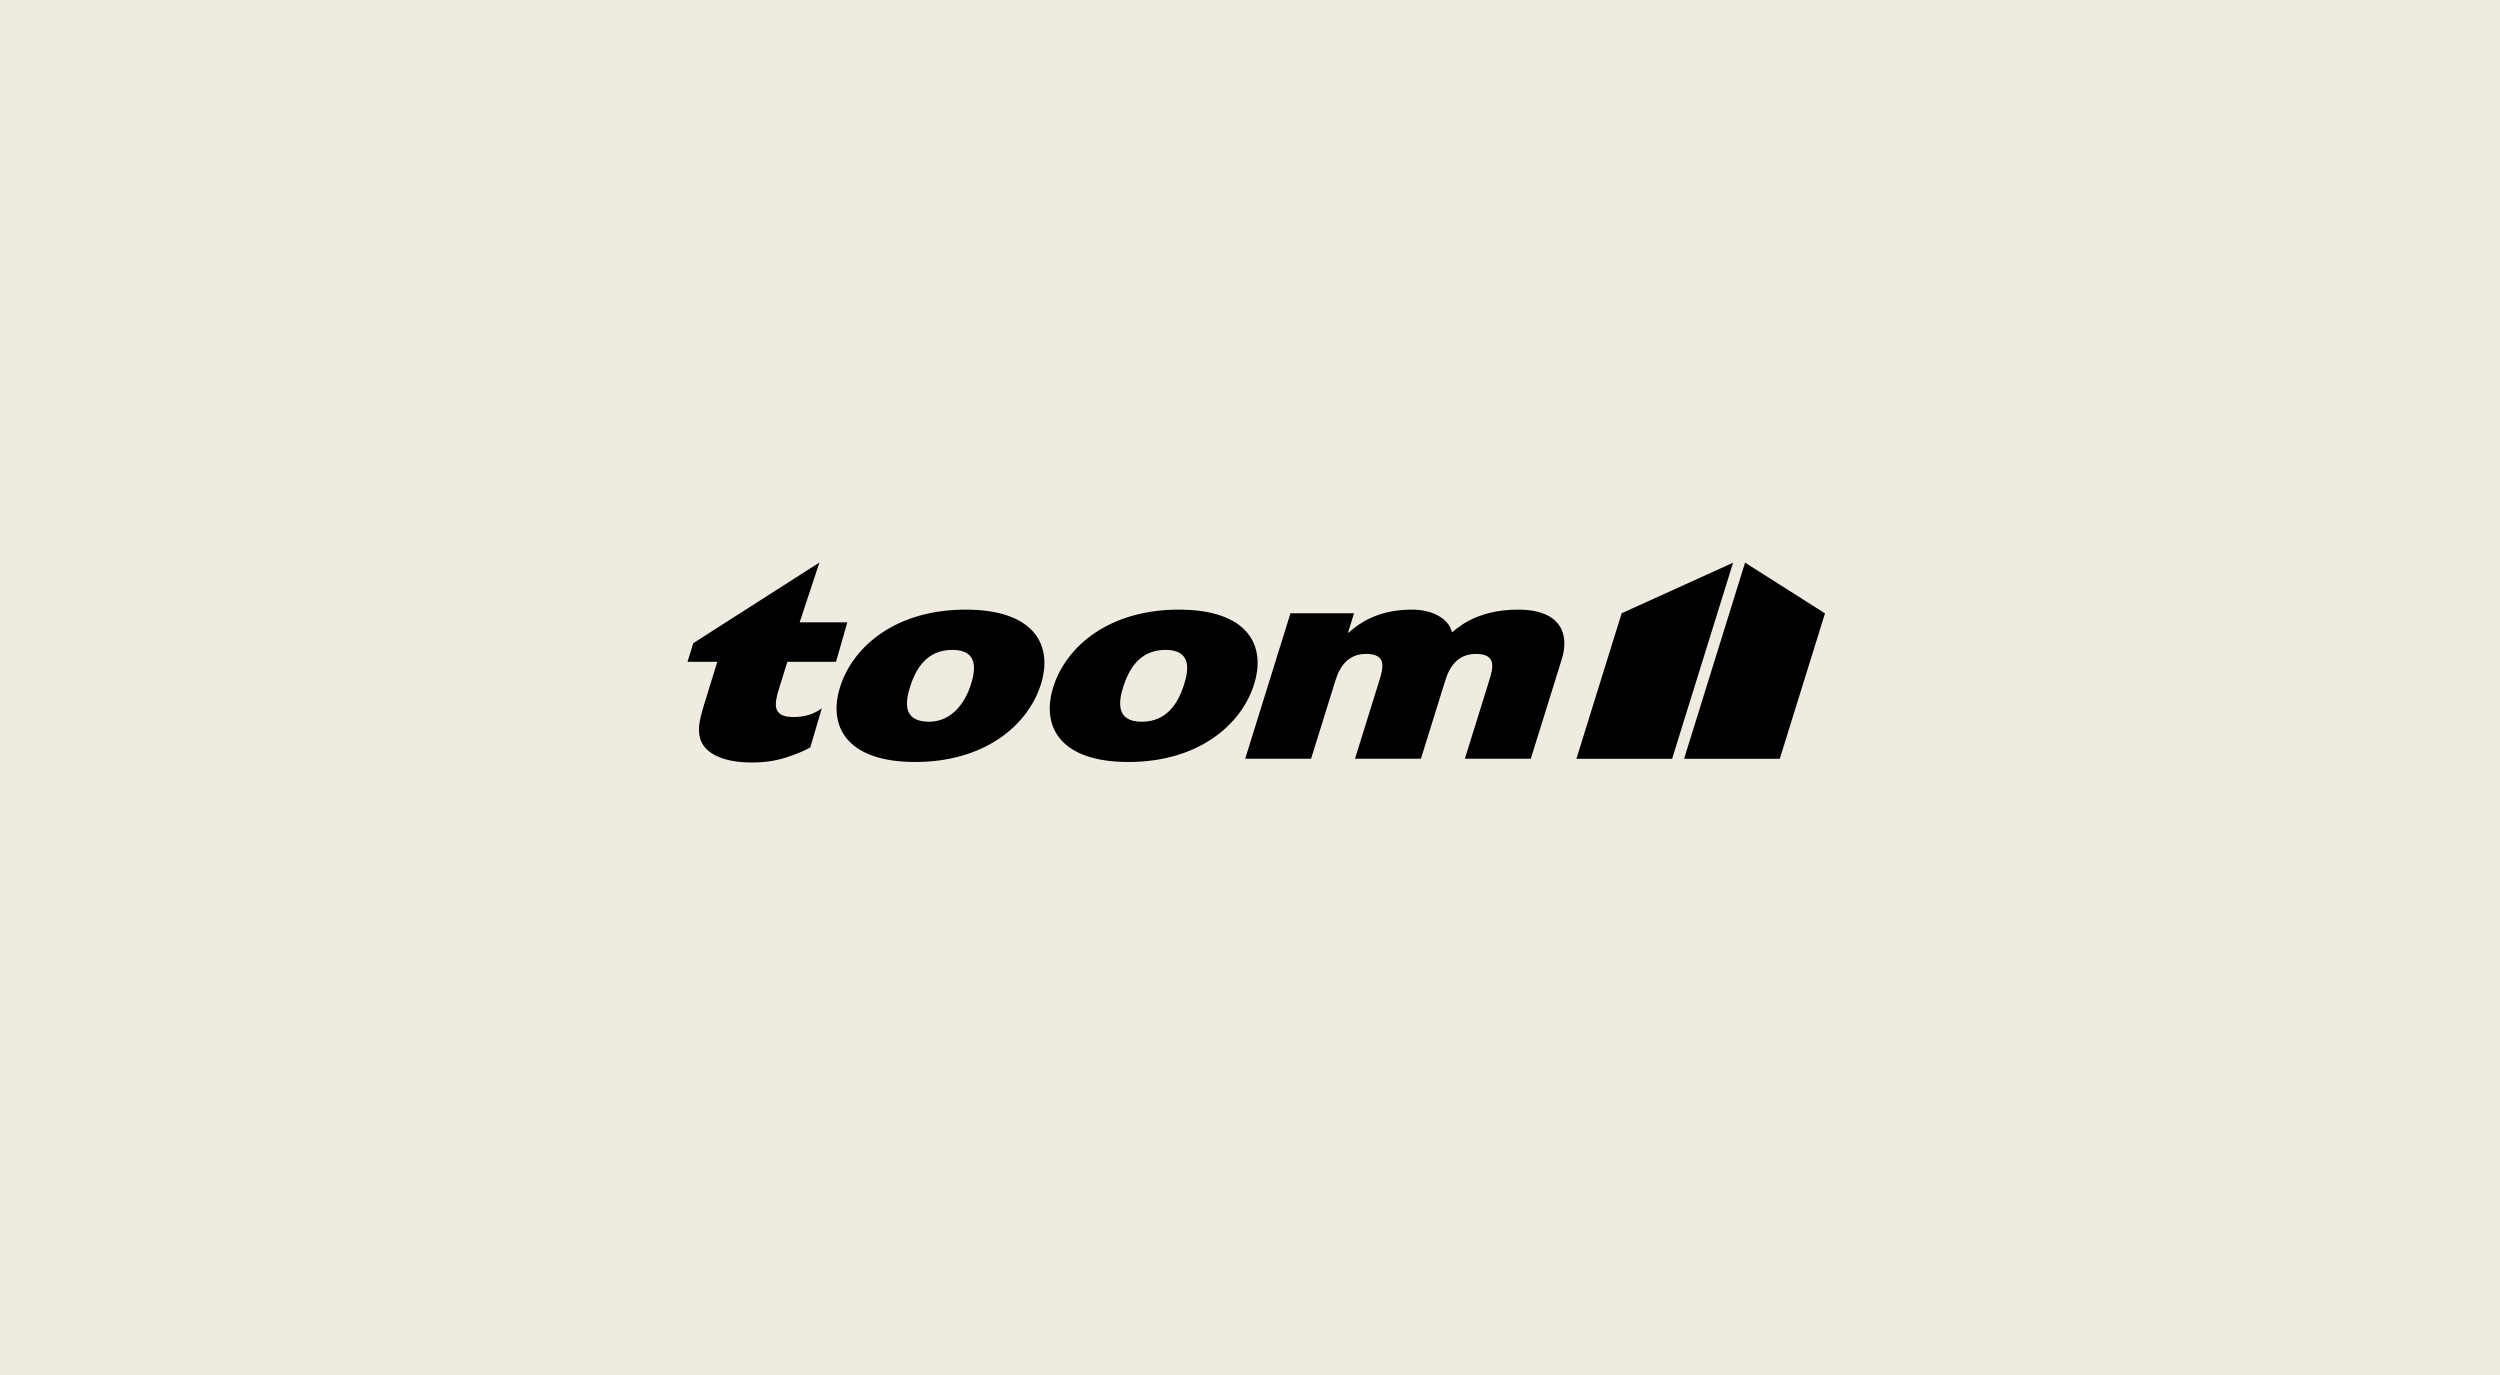 <svg width="200" height="110" viewBox="0 0 200 110" fill="none" xmlns="http://www.w3.org/2000/svg">
<rect width="200" height="110" fill="#F0EBE1"/>
<g clip-path="url(#clip0_29_1804)">
<path fill-rule="evenodd" clip-rule="evenodd" d="M64.824 59.792C64.322 60.068 63.995 60.205 63.365 60.437C62.237 60.84 61.413 60.986 60.225 60.998C57.872 61.02 56.304 60.278 55.996 59.018C55.841 58.353 55.889 57.847 56.292 56.485L57.383 52.944H55L55.465 51.452L65.554 45L63.972 49.789H67.784L66.881 52.944H62.988L62.258 55.3C62.004 56.207 61.765 57.275 63.238 57.355C63.905 57.391 64.91 57.305 65.746 56.66L64.822 59.795L64.824 59.792ZM83.237 54.853C84.304 51.632 82.764 48.77 77.254 48.77C71.745 48.77 68.31 51.632 67.242 54.853C66.175 58.075 67.708 60.959 73.218 60.959C78.727 60.959 82.171 58.075 83.237 54.853ZM77.641 54.853C77.234 56.084 76.228 57.756 74.283 57.738C72.164 57.717 72.428 56.084 72.835 54.853C73.243 53.623 74.068 51.99 76.187 51.99C78.306 51.99 78.046 53.623 77.641 54.853ZM100.292 54.853C101.359 51.632 99.819 48.77 94.309 48.77C88.8 48.77 85.365 51.632 84.297 54.853C83.23 58.075 84.763 60.959 90.273 60.959C95.782 60.959 99.226 58.075 100.292 54.853ZM94.696 54.853C94.288 56.084 93.457 57.738 91.338 57.738C89.219 57.738 89.485 56.084 89.89 54.853C90.298 53.623 91.123 51.99 93.242 51.99C95.361 51.99 95.104 53.623 94.696 54.853ZM99.613 60.699H104.886L106.848 54.398C107.226 53.186 107.951 52.313 109.28 52.313C110.878 52.313 110.704 53.3 110.361 54.398L108.4 60.699H113.673L115.635 54.398C116.013 53.186 116.737 52.313 118.069 52.313C119.667 52.313 119.493 53.3 119.151 54.398L117.189 60.699H122.463L124.948 52.716C125.534 50.832 124.978 48.77 121.437 48.77C117.895 48.77 116.413 50.452 116.158 50.586C115.883 49.42 114.486 48.77 112.995 48.77C111.077 48.77 109.38 49.265 107.895 50.609H107.842L108.323 49.062H103.238L99.615 60.699H99.613ZM139.606 45.011L146 49.069L142.382 60.702H134.726L139.606 45.011Z" fill="black"/>
<path fill-rule="evenodd" clip-rule="evenodd" d="M138.646 45.016L133.769 60.704H126.112L129.732 49.062L138.646 45.016Z" fill="black"/>
</g>
<defs>
<clipPath id="clip0_29_1804">
<rect width="91" height="16" fill="white" transform="translate(55 45)"/>
</clipPath>
</defs>
</svg>
